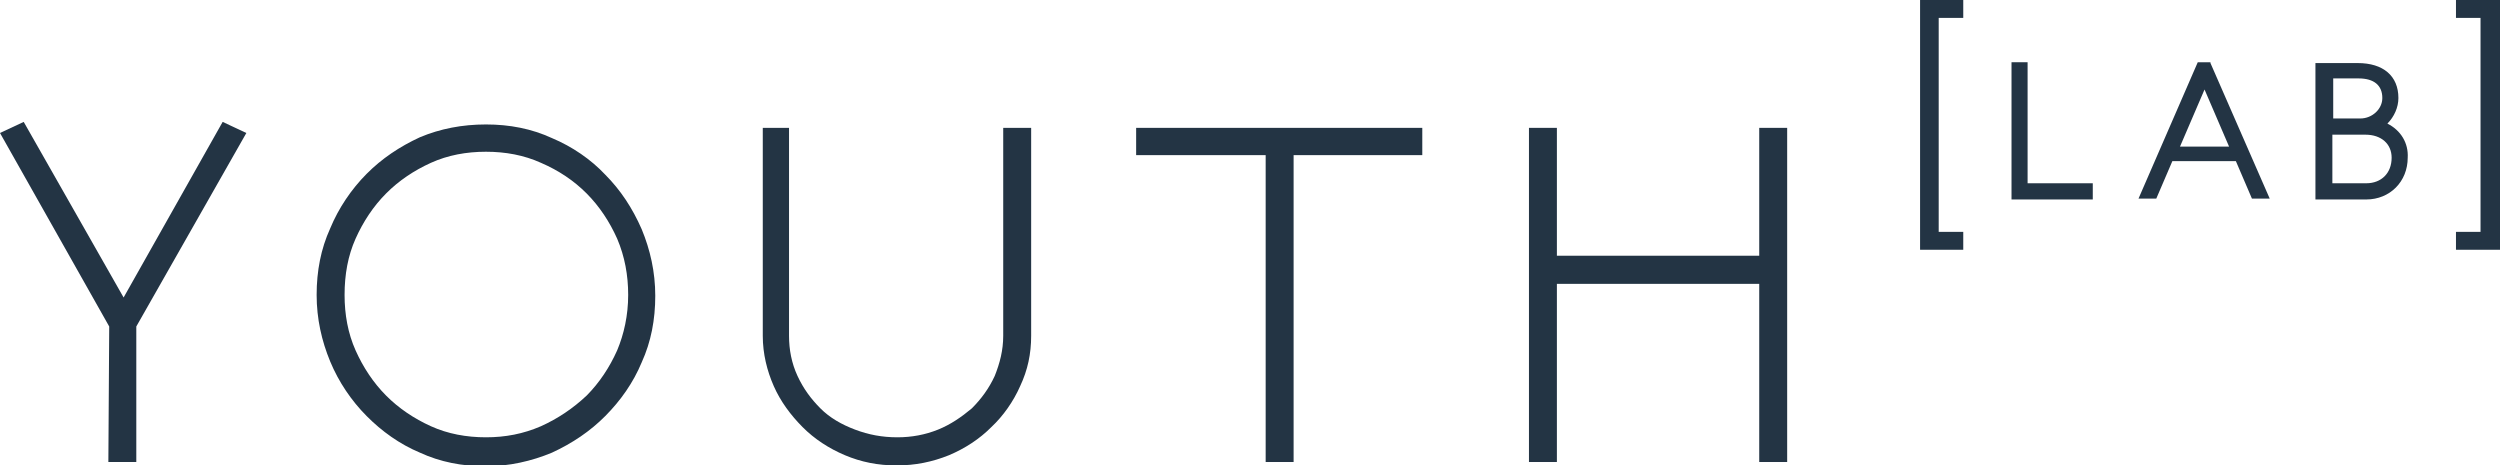 <svg width="188" height="35" viewBox="0 0 188 35" fill="none" xmlns="http://www.w3.org/2000/svg">
<g clip-path="url(#clip0)">
<path d="M9.295 22.372L1.783 9.167L0 10L8.213 24.552L8.149 34.744H10.25V24.552L18.526 10L16.744 9.167L9.295 22.372Z" fill="#233444"/>
<path d="M36.543 9.359C38.326 9.359 39.981 9.68 41.509 10.385C43.037 11.026 44.438 11.988 45.52 13.141C46.666 14.295 47.557 15.641 48.258 17.244C48.894 18.782 49.276 20.449 49.276 22.244C49.276 24.039 48.958 25.706 48.258 27.244C47.621 28.782 46.666 30.129 45.52 31.282C44.374 32.436 43.037 33.334 41.509 34.039C39.981 34.68 38.262 35.065 36.543 35.065C34.761 35.065 33.105 34.744 31.578 34.039C30.05 33.398 28.713 32.436 27.567 31.282C26.421 30.129 25.466 28.718 24.829 27.18C24.192 25.641 23.811 23.975 23.811 22.18C23.811 20.385 24.129 18.718 24.829 17.18C25.466 15.641 26.421 14.231 27.567 13.077C28.713 11.924 30.05 11.026 31.578 10.321C33.105 9.68 34.761 9.359 36.543 9.359ZM47.239 22.18C47.239 20.706 46.984 19.295 46.411 17.949C45.838 16.667 45.074 15.513 44.119 14.552C43.164 13.59 42.019 12.821 40.681 12.244C39.408 11.667 38.008 11.411 36.543 11.411C35.079 11.411 33.678 11.667 32.405 12.244C31.132 12.821 29.986 13.59 29.031 14.552C28.076 15.513 27.312 16.667 26.739 17.949C26.166 19.231 25.912 20.641 25.912 22.18C25.912 23.654 26.166 25.064 26.739 26.347C27.312 27.629 28.076 28.782 29.031 29.744C29.986 30.706 31.132 31.475 32.405 32.052C33.678 32.629 35.079 32.885 36.543 32.885C38.008 32.885 39.345 32.629 40.681 32.052C41.955 31.475 43.101 30.706 44.119 29.744C45.074 28.782 45.838 27.629 46.411 26.347C46.921 25.129 47.239 23.718 47.239 22.18Z" fill="#233444"/>
<path d="M67.42 35C66.02 35 64.746 34.743 63.537 34.231C62.327 33.718 61.245 33.013 60.353 32.115C59.462 31.218 58.698 30.192 58.189 29.038C57.68 27.884 57.361 26.602 57.361 25.256V9.615H59.335V25.256C59.335 26.282 59.526 27.308 59.972 28.269C60.417 29.231 60.99 30 61.691 30.705C62.391 31.41 63.282 31.923 64.301 32.307C65.319 32.692 66.338 32.885 67.484 32.885C68.566 32.885 69.585 32.692 70.54 32.307C71.495 31.923 72.322 31.346 73.086 30.705C73.787 30 74.36 29.231 74.805 28.269C75.187 27.308 75.442 26.346 75.442 25.256V9.615H77.543V25.256C77.543 26.602 77.288 27.82 76.715 29.038C76.206 30.192 75.442 31.282 74.551 32.115C73.659 33.013 72.577 33.718 71.367 34.231C70.094 34.743 68.821 35 67.42 35Z" fill="#233444"/>
<path d="M85.438 9.615V11.666H95.178V34.743H97.279V11.666H106.956V9.615H85.438Z" fill="#233444"/>
<path d="M132.294 9.615V19.231H117.078V9.615H114.978V34.743H117.078V21.346H132.294V34.743H134.395V9.615H132.294Z" fill="#233444"/>
<path d="M144.39 18.782H147.637V17.436H145.79V1.346H147.637V0H144.39V18.782Z" fill="#233444"/>
<path d="M152.475 4.68H151.266V15H157.377V13.782H152.475V4.68Z" fill="#233444"/>
<path d="M167.627 11.026H163.935L165.781 6.731L167.627 11.026ZM166.227 4.68H165.272L160.815 14.936H162.152L163.362 12.116H168.137L169.346 14.936H170.683L166.227 4.744V4.68Z" fill="#233444"/>
<path d="M177.495 8.91H175.458V5.897H177.368C178.514 5.897 179.151 6.41 179.151 7.371C179.151 8.205 178.387 8.91 177.495 8.91ZM175.458 10.128H177.877C179.087 10.128 179.851 10.833 179.851 11.858C179.851 13.012 179.087 13.782 177.941 13.782H175.394V10.128H175.458ZM179.533 9.294C180.042 8.782 180.36 8.076 180.36 7.371C180.36 5.705 179.214 4.743 177.304 4.743H174.121V15H177.941C179.724 15 181.06 13.653 181.06 11.858C181.124 10.769 180.551 9.807 179.533 9.294Z" fill="#233444"/>
<path d="M184.689 0V1.346H186.536V17.436H184.689V18.782H188V0H184.689Z" fill="#233444"/>
</g>
<defs>
<clipPath id="clip0">
<path d="M0 0H188V35H0V0Z" fill="white"/>
</clipPath>
</defs>
</svg>
